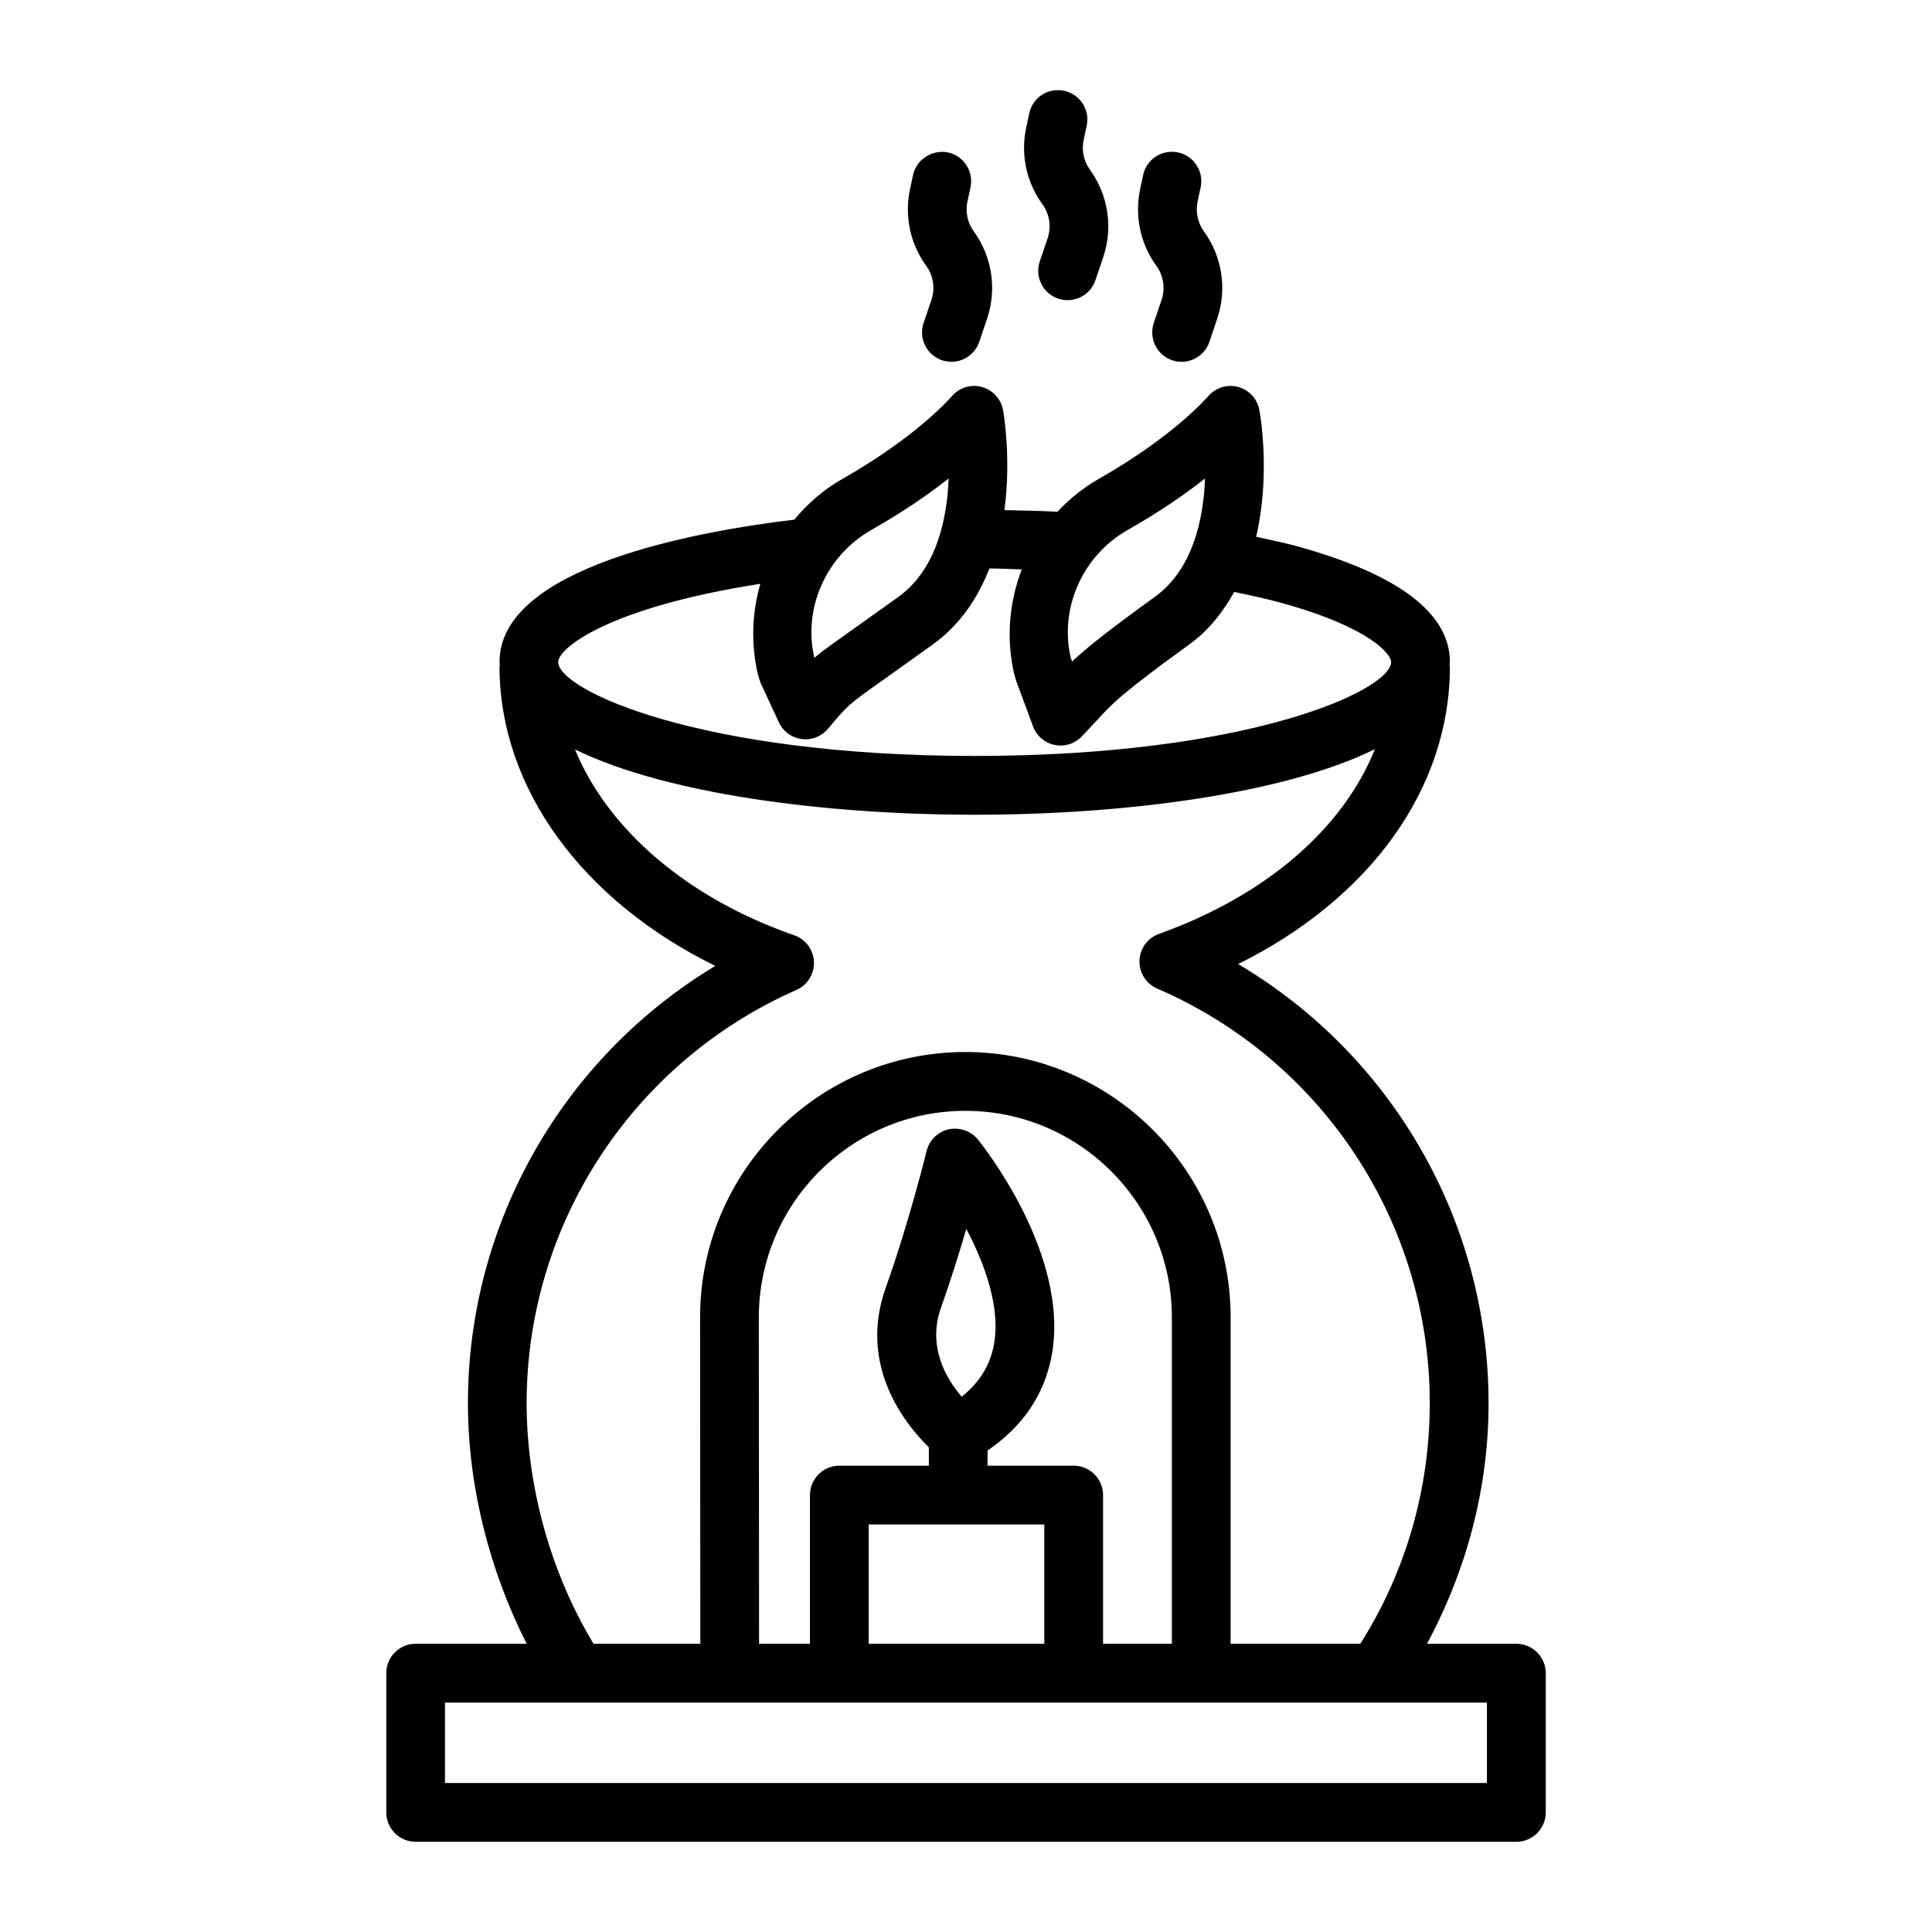 <?xml version="1.0" encoding="UTF-8"?>
<!-- Uploaded to: ICON Repo, www.svgrepo.com, Generator: ICON Repo Mixer Tools -->
<svg fill="#000000" width="800px" height="800px" version="1.1" viewBox="144 144 512 512" xmlns="http://www.w3.org/2000/svg">
 <g>
  <path d="m545.84 579.62h-23.68c10.523-19.559 16.324-41.262 16.324-63.773 0-48.191-25.559-92.203-66.359-116.36 35.004-17.387 56.117-46.539 56.117-78.863 0-0.176-0.09-0.324-0.102-0.5 0.012-0.234 0.102-0.445 0.102-0.68 0-12.941-13.645-23.277-40.551-30.691-3.312-0.914-7.106-1.691-10.797-2.5 3.879-16.59 1.051-32.574 0.84-33.645-0.551-2.965-2.773-5.32-5.68-6.082-2.926-0.77-6.004 0.266-7.941 2.547-0.094 0.113-8.895 10.453-28.922 21.836-4.148 2.348-7.781 5.324-10.941 8.703-4.582-0.234-9.316-0.332-14.062-0.426 1.82-13.789-0.211-25.66-0.387-26.578-0.562-2.965-2.785-5.32-5.691-6.082-2.938-0.77-6.004 0.266-7.941 2.547-0.086 0.113-8.883 10.453-28.914 21.836-4.984 2.816-9.215 6.539-12.75 10.797-25.77 3.094-78.129 12.469-78.129 37.734 0 0.234 0.09 0.445 0.102 0.68-0.012 0.176-0.102 0.324-0.102 0.5 0 32.191 21.957 62.062 57.188 79.355-40.305 24.246-65.559 68.07-65.559 115.86 0 22.02 5.746 44.461 15.578 63.773h-29.43c-4.293 0-7.781 3.496-7.781 7.793v36.902c0 4.293 3.488 7.793 7.781 7.793h291.7c4.293 0 7.793-3.496 7.793-7.793v-36.902c-0.008-4.289-3.504-7.785-7.801-7.785zm-82.492-308.82c-0.398 10.586-3.137 24.02-13.301 31.375-12.41 8.969-17.977 13.414-21.93 17.141l-0.398-1.141c-2.984-13.129 3.25-27.004 15.145-33.73 8.57-4.867 15.355-9.598 20.484-13.645zm-88.43 13.641c8.578-4.863 15.344-9.598 20.477-13.625-0.398 10.566-3.125 24-13.301 31.355l-12.477 8.914c-4.664 3.305-7.488 5.281-9.785 7.223l-0.066-0.152c-2.977-13.113 3.258-26.965 15.152-33.715zm-29.426 14.281c-2.152 7.512-2.547 15.633-0.703 23.746 0.125 0.512 0.637 2.203 0.855 2.68l4.762 10.262c1.121 2.434 3.402 4.106 6.051 4.445 0.332 0.039 0.676 0.074 1.008 0.074 2.289 0 4.492-1.027 5.984-2.812 5.281-6.348 5.281-6.348 15.156-13.32l12.609-9.008c7.461-5.391 12.023-12.59 14.996-20.141 2.914 0.027 5.707 0.172 8.562 0.258-3.258 8.527-4.195 18.043-2.039 27.562 0.074 0.305 0.504 1.824 0.617 2.109l4.41 11.914c0.93 2.508 3.078 4.371 5.703 4.922 0.531 0.113 1.062 0.172 1.598 0.172 2.09 0 4.125-0.855 5.606-2.394l3.762-4.012c4.371-4.789 6.805-7.41 24.742-20.391 5.34-3.859 9.004-8.742 11.91-13.914 4.356 0.902 8.629 1.82 12.469 2.891 23.773 6.555 29.113 13.703 29.113 15.676 0 7.449-37.551 24.895-110.36 24.895-72.82 0-110.37-17.445-110.37-24.895-0.004-3.648 13.266-14.457 53.555-20.719zm9.57 107.62c2.926-1.293 4.769-4.238 4.644-7.43-0.133-3.211-2.203-6.004-5.227-7.051-28.48-9.914-49.402-28.102-58.102-49.254 23.961 11.746 65.887 17.309 105.92 17.309 40.105 0 82.125-5.582 106.07-17.379-8.414 20.984-28.781 38.789-57.242 48.961-3.004 1.082-5.055 3.894-5.148 7.086-0.113 3.191 1.75 6.117 4.676 7.391 43.895 18.984 72.25 62.102 72.25 109.86 0 22.746-6.348 44.715-18.395 63.773h-34.375v-86.5c0-38.766-31.547-70.312-70.301-70.312-38.766 0-70.301 31.547-70.301 70.312l0.062 86.5h-28.301c-11.188-18.5-17.73-41.395-17.73-63.773-0.004-47.367 28.062-90.352 71.496-109.49zm81.266 173.27v-39.395c0-4.293-3.496-7.793-7.793-7.793h-22.82v-4.027c9.32-6.348 15.012-14.746 16.969-25.027 5.055-26.793-18.527-56.152-19.535-57.391-1.863-2.301-4.856-3.289-7.742-2.699-2.879 0.664-5.148 2.887-5.852 5.758-0.047 0.191-4.625 18.852-10.82 36.219-7.41 20.73 5.254 36.277 11.422 42.301v4.863h-23.727c-4.293 0-7.781 3.496-7.781 7.793v39.395h-13.488l-0.062-86.5c0-30.176 24.551-54.727 54.738-54.727 30.168 0 54.719 24.551 54.719 54.727v86.5zm-42.938-89.105c2.574-7.242 4.856-14.574 6.688-20.828 4.902 9.234 9.168 20.922 7.297 30.785-1.027 5.414-3.828 9.938-8.523 13.684-4.008-4.676-9.188-13.246-5.461-23.641zm27.355 57.5v31.602h-46.539v-31.602zm117.3 68.508h-276.12v-21.32h75.449 0.012 200.66z"/>
  <path d="m451.83 223.47-2.07 6.137c-1.367 4.074 0.816 8.492 4.883 9.863 0.816 0.285 1.672 0.41 2.488 0.41 3.25 0 6.269-2.043 7.375-5.293l2.07-6.129c2.641-7.82 1.332-16.465-3.535-23.145-1.633-2.262-2.242-5.141-1.672-7.867l0.816-3.82c0.895-4.199-1.785-8.332-5.984-9.234-4.293-0.875-8.344 1.785-9.254 5.984l-0.816 3.848c-1.48 7.059 0.094 14.441 4.332 20.246 1.883 2.594 2.394 5.957 1.367 9z"/>
  <path d="m421.64 207.12-2.09 6.137c-1.379 4.066 0.797 8.492 4.863 9.871 0.836 0.285 1.672 0.418 2.508 0.418 3.25 0 6.269-2.031 7.375-5.273l2.09-6.168c2.621-7.809 1.312-16.445-3.555-23.145-1.633-2.25-2.242-5.113-1.652-7.848l0.816-3.82c0.895-4.199-1.785-8.332-5.984-9.234-4.293-0.895-8.352 1.777-9.246 5.984l-0.816 3.82c-1.512 7.078 0.066 14.473 4.305 20.258 1.883 2.606 2.414 5.988 1.387 9z"/>
  <path d="m390.84 223.46-2.082 6.137c-1.379 4.066 0.809 8.492 4.875 9.871 0.828 0.277 1.672 0.41 2.5 0.41 3.242 0 6.269-2.043 7.375-5.281l2.082-6.148c2.641-7.809 1.32-16.457-3.535-23.145-1.645-2.25-2.262-5.121-1.684-7.856l0.816-3.82c0.902-4.199-1.777-8.332-5.984-9.234-4.086-0.816-8.332 1.777-9.234 5.984l-0.828 3.84c-1.492 7.059 0.094 14.453 4.324 20.246 1.887 2.602 2.402 5.965 1.375 8.996z"/>
 </g>
</svg>